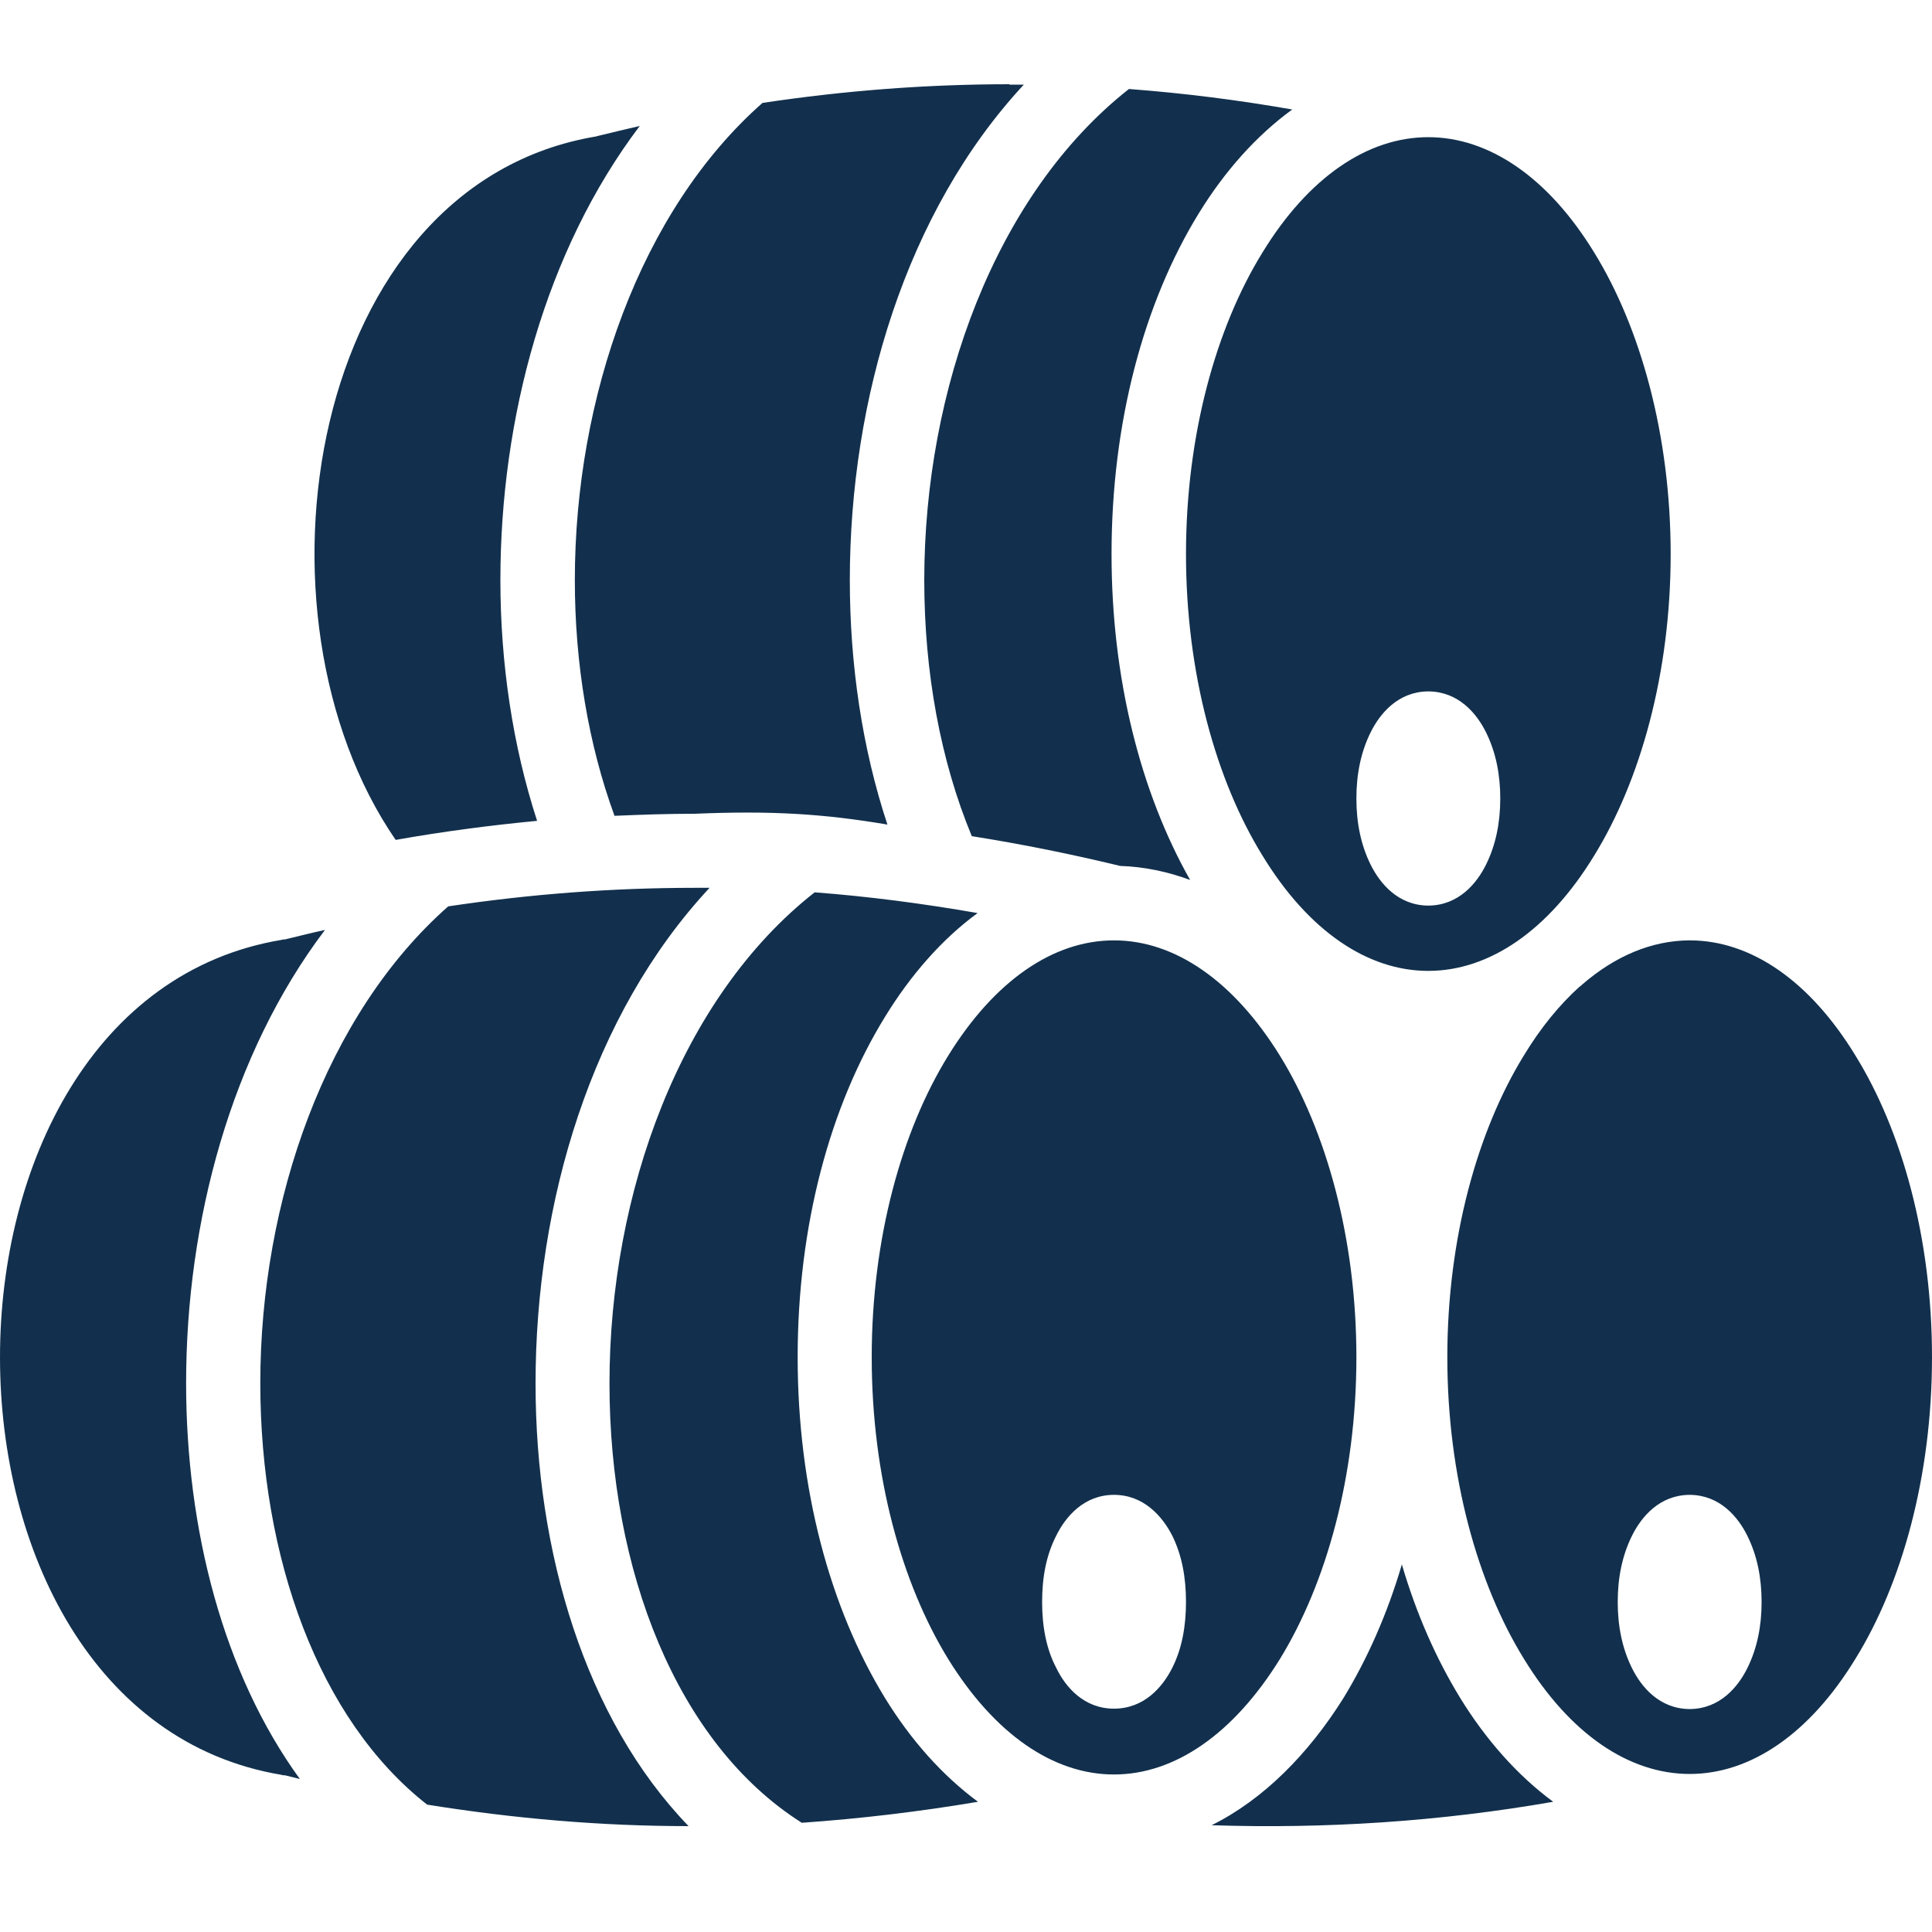 <svg xmlns="http://www.w3.org/2000/svg" width="15" height="15" viewBox="0 0 15 15" fill="none"><path d="M7.837 0.654C7.198 0.654 6.559 0.703 5.92 0.799C4.97 1.636 4.463 3.088 4.463 4.504C4.463 5.153 4.569 5.782 4.771 6.334C4.98 6.325 5.185 6.318 5.394 6.318C5.988 6.293 6.395 6.318 6.89 6.402C6.694 5.811 6.598 5.159 6.598 4.504C6.598 3.101 7.034 1.643 7.949 0.657H7.837V0.654ZM8.765 0.691C7.728 1.507 7.176 3.024 7.176 4.504C7.176 5.217 7.301 5.904 7.545 6.492C7.93 6.553 8.312 6.63 8.697 6.723C8.884 6.729 9.067 6.768 9.24 6.832C8.855 6.151 8.63 5.268 8.63 4.302C8.63 3.281 8.88 2.351 9.307 1.657C9.507 1.331 9.754 1.053 10.033 0.85C9.609 0.776 9.189 0.723 8.765 0.691ZM4.967 0.978C4.864 1.002 4.758 1.027 4.652 1.053L4.639 1.056L4.63 1.059C2.388 1.433 1.869 4.774 3.072 6.521C3.438 6.456 3.804 6.408 4.17 6.373C3.981 5.792 3.885 5.15 3.885 4.504C3.885 3.246 4.235 1.945 4.967 0.978ZM11.089 1.065C10.617 1.065 10.158 1.378 9.802 1.96C9.442 2.542 9.208 3.377 9.208 4.302C9.208 5.227 9.442 6.061 9.802 6.643C10.158 7.227 10.617 7.538 11.089 7.538C11.561 7.538 12.021 7.227 12.377 6.643C12.736 6.061 12.971 5.227 12.971 4.302C12.971 3.377 12.736 2.542 12.377 1.96C12.021 1.378 11.561 1.065 11.089 1.065ZM11.086 5.368H11.093C11.324 5.371 11.465 5.538 11.539 5.689C11.613 5.84 11.648 6.01 11.648 6.199C11.648 6.389 11.613 6.559 11.539 6.71C11.465 6.861 11.324 7.028 11.093 7.031H11.086C10.855 7.028 10.714 6.861 10.64 6.71C10.566 6.559 10.531 6.389 10.531 6.199C10.531 6.01 10.566 5.84 10.64 5.689C10.714 5.538 10.855 5.371 11.086 5.368ZM5.394 6.893C4.758 6.893 4.119 6.941 3.48 7.037C2.53 7.875 2.021 9.323 2.021 10.739C2.021 12.088 2.472 13.35 3.316 14.011C3.994 14.12 4.671 14.178 5.346 14.178C4.543 13.346 4.158 12.049 4.158 10.742C4.158 9.336 4.591 7.879 5.509 6.893H5.394ZM6.325 6.928C5.285 7.744 4.732 9.262 4.732 10.742C4.732 12.187 5.252 13.536 6.225 14.152C6.681 14.12 7.137 14.066 7.593 13.989C7.314 13.783 7.07 13.507 6.871 13.183C6.444 12.486 6.193 11.558 6.193 10.537C6.193 9.516 6.444 8.588 6.871 7.895C7.07 7.57 7.314 7.291 7.59 7.089C7.166 7.015 6.745 6.96 6.325 6.928ZM2.523 7.22C2.417 7.243 2.315 7.269 2.211 7.294H2.197L2.187 7.297C-0.729 7.782 -0.729 13.295 2.187 13.78L2.197 13.783H2.211L2.328 13.812C1.731 12.99 1.445 11.87 1.445 10.739C1.445 9.484 1.794 8.184 2.523 7.22ZM8.649 7.301C8.177 7.301 7.721 7.615 7.362 8.196C7.002 8.778 6.768 9.612 6.768 10.537C6.768 11.465 7.002 12.296 7.362 12.881C7.721 13.462 8.177 13.777 8.649 13.777C9.121 13.777 9.577 13.462 9.937 12.881C10.296 12.296 10.531 11.465 10.531 10.537C10.531 9.612 10.296 8.778 9.937 8.196C9.577 7.615 9.121 7.301 8.649 7.301ZM13.112 7.301C12.826 7.304 12.544 7.419 12.284 7.644C12.277 7.651 12.271 7.657 12.264 7.66C12.107 7.802 11.96 7.981 11.828 8.2C11.472 8.781 11.237 9.612 11.237 10.537C11.237 11.462 11.472 12.296 11.831 12.878C12.188 13.462 12.647 13.773 13.119 13.773C13.591 13.773 14.05 13.462 14.406 12.878C14.766 12.296 15 11.462 15 10.537C15 9.612 14.766 8.778 14.406 8.196C14.05 7.612 13.591 7.301 13.119 7.301H13.112ZM8.649 11.606C8.88 11.606 9.025 11.773 9.102 11.924C9.176 12.075 9.208 12.245 9.208 12.438C9.208 12.627 9.176 12.801 9.102 12.948C9.025 13.102 8.88 13.266 8.649 13.266C8.418 13.266 8.274 13.102 8.2 12.948C8.123 12.801 8.091 12.627 8.091 12.438C8.091 12.245 8.123 12.075 8.2 11.924C8.274 11.773 8.418 11.606 8.649 11.606ZM13.115 11.606H13.122C13.353 11.609 13.494 11.776 13.568 11.927C13.642 12.078 13.677 12.248 13.677 12.438C13.677 12.627 13.642 12.797 13.568 12.948C13.494 13.099 13.353 13.266 13.122 13.269H13.115C12.884 13.266 12.743 13.099 12.669 12.948C12.595 12.797 12.56 12.627 12.56 12.438C12.56 12.248 12.595 12.078 12.669 11.927C12.743 11.776 12.884 11.609 13.115 11.606ZM10.884 12.146C10.772 12.528 10.617 12.878 10.431 13.183C10.158 13.619 9.808 13.972 9.407 14.171C10.29 14.2 11.176 14.143 12.059 13.989C11.783 13.786 11.536 13.507 11.337 13.183C11.15 12.878 10.996 12.528 10.884 12.146Z" fill="#12304D"></path></svg>